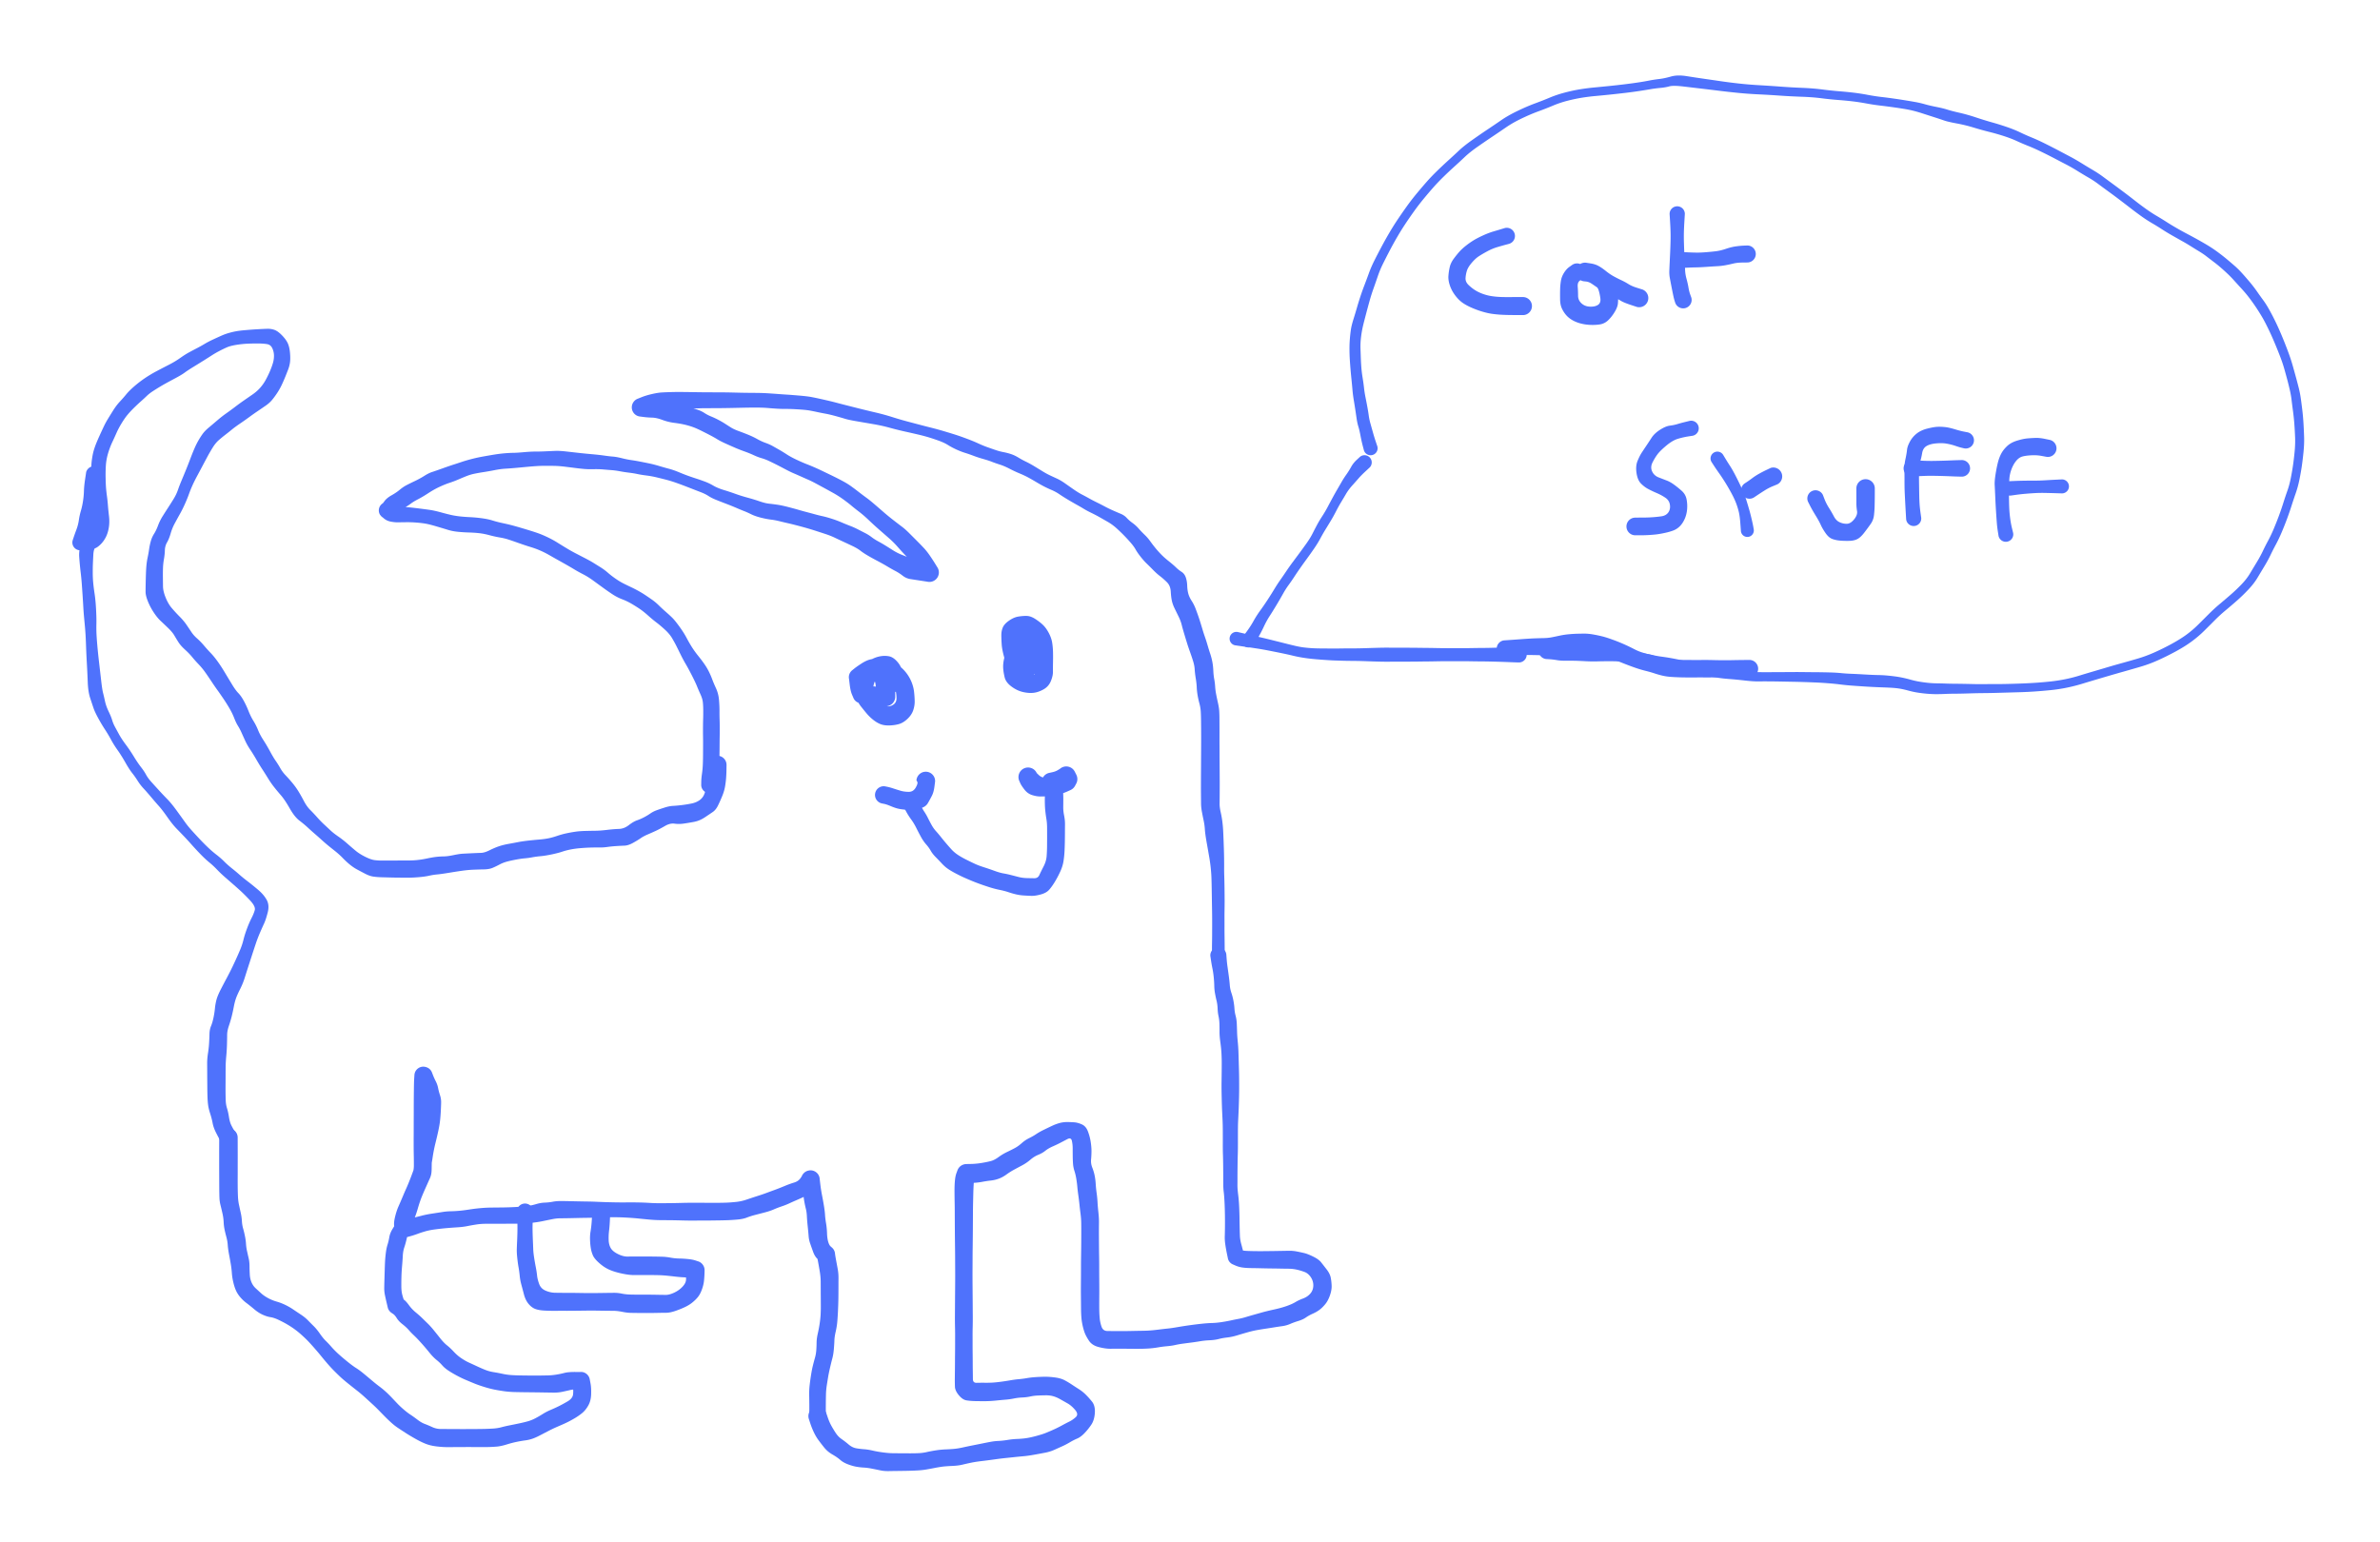 <svg xmlns="http://www.w3.org/2000/svg" direction="ltr" width="950.17" height="615.813" viewBox="348.8 -3.213 950.17 615.813" stroke-linecap="round" stroke-linejoin="round" data-color-mode="dark" class="tl-container tl-theme__force-sRGB tl-theme__dark" style="background-color: rgb(16, 16, 17);"><defs/><g transform="matrix(1, 0, 0, 1, 632, 310.2)" opacity="1"><g transform="scale(1)"><path d="M-3.255,0 T-3.236,-1.284 -2.949,-4.47 -2.608,-8.223 -2.526,-11.864 -2.508,-15.691 -2.525,-19.173 -2.543,-22.639 -2.487,-26.149 -2.444,-29.639 -2.6,-33.029 -3.56,-36.199 -4.963,-39.456 -6.966,-43.697 -9.438,-48.267 -11.522,-52.152 -13.178,-55.501 -14.833,-58.517 -17.713,-61.972 -21.119,-64.853 -24.157,-67.362 -26.835,-69.596 -30.323,-71.898 -34.7,-74.085 -38.622,-76.083 -42.38,-78.687 -46.363,-81.589 -50.367,-84.093 -53.772,-85.972 -56.611,-87.643 -60.02,-89.563 -63.856,-91.734 -67.5,-93.574 -71.367,-94.991 -76.044,-96.546 -80.251,-97.992 -83.718,-98.815 -87.813,-99.72 -91.874,-100.516 -95.88,-100.787 -100.226,-101.053 -104.337,-101.839 -108.941,-103.222 -113.172,-104.298 -116.801,-104.742 -120.805,-104.898 -124.176,-104.849 -127.352,-105.167 -130.268,-106.705 -131.497,-107.892 A3.347,3.347 0 0 1 -125.739,-111.306 T-125.028,-111.209 -122.838,-111.043 -119.88,-110.836 -116.103,-110.411 -111.828,-109.847 -107.262,-108.858 -103.07,-107.788 -99.63,-107.225 -95.567,-106.917 -90.86,-106.484 -86.526,-105.572 -82.41,-104.51 -78.481,-103.578 -75.176,-102.641 -71.499,-101.528 -67.978,-100.357 -64.481,-98.851 -60.683,-96.772 -57.062,-94.545 -53.732,-92.656 -49.928,-90.686 -46.37,-88.722 -43.523,-86.953 -40.525,-84.735 -37.398,-82.319 -34.112,-80.351 -31.18,-78.93 -28.387,-77.497 -25.802,-75.945 -23.072,-74.092 -20.213,-71.724 -17.298,-69.03 -14.695,-66.629 -11.967,-63.24 -9.133,-58.782 -6.96,-55.01 -4.418,-51.485 -1.921,-48.169 -0.121,-45.1 1.143,-42.162 2.633,-38.63 3.836,-34.056 4.043,-29.639 4.086,-26.148 4.141,-22.635 4.117,-19.161 4.082,-15.653 4.035,-11.754 3.902,-7.76 3.512,-4.074 3.236,-1.27 3.255,0 A3.255,3.255 0 0 1 -3.255,0 ZM-130.547,-112.334 T-130.16,-112.635 -129.773,-112.935 A3.393,3.393 0 0 1 -125.863,-107.391 T-126.276,-107.127 -126.689,-106.864 A3.347,3.347 0 0 1 -130.547,-112.334 ZM-130.52,-112.214 T-129.634,-113.403 -126.882,-115.64 -123.632,-117.837 -120.944,-119.667 -117.538,-121.353 -113.754,-123.428 -110.703,-124.942 -106.508,-126.397 -102.039,-127.933 -98.875,-128.973 -95.22,-130.051 -91.296,-130.952 -86.722,-131.76 -81.849,-132.406 -78.337,-132.594 -74.08,-132.858 -69.403,-133.105 -65.392,-133.203 -61.537,-133.371 -57.37,-133.162 -52.511,-132.615 -47.019,-132.066 -41.965,-131.504 -38.543,-131.105 -34.955,-130.463 -31.185,-129.7 -27.912,-129.153 -24.262,-128.419 -20.066,-127.354 -16.074,-126.223 -12.043,-124.817 -8.166,-123.309 -5.011,-122.246 -1.803,-121.123 1.601,-119.497 5.717,-117.773 10.433,-116.21 15.27,-114.698 20.066,-113.233 23.859,-112.299 27.19,-111.876 31.587,-110.933 35.57,-109.847 38.757,-108.965 42.166,-108.05 45.201,-107.299 48.75,-106.321 52.724,-104.852 56.188,-103.441 59.341,-102.027 62.236,-100.541 64.753,-98.953 67.359,-97.277 69.98,-95.773 73.138,-93.788 77.235,-91.725 80.615,-90.16 84.033,-89.038 87.193,-88.634 88.164,-88.609 A3.783,3.783 0 0 1 87.527,-81.069 T84.777,-81.494 80.305,-82.183 77.184,-83.536 74.243,-85.433 71.008,-87.26 67.102,-89.442 63.165,-91.622 60.262,-93.557 56.979,-95.472 53.271,-97.21 50.055,-98.72 46.666,-100.08 42.75,-101.36 38.896,-102.542 34.955,-103.614 31.331,-104.506 28.058,-105.284 24.496,-105.95 20.544,-106.722 16.689,-108.077 13.796,-109.366 10.745,-110.629 6.477,-112.348 2.42,-113.94 -0.405,-115.398 -3.374,-116.869 -6.518,-118.086 -9.674,-119.313 -13.375,-120.674 -17.238,-121.859 -21.052,-122.809 -25.168,-123.556 -28.752,-124.141 -32.071,-124.68 -35.724,-125.241 -39.076,-125.692 -42.376,-125.962 -46.176,-126.066 -49.769,-126.141 -53.305,-126.522 -57.589,-127.058 -61.477,-127.376 -65.248,-127.417 -69.114,-127.3 -72.332,-127.044 -76.601,-126.645 -81.328,-126.277 -85.698,-125.693 -90.079,-124.919 -93.686,-124.281 -96.796,-123.374 -100.064,-122.022 -103.709,-120.633 -107.712,-119.023 -112.201,-116.501 -116.341,-114.049 -119.334,-112.215 -122.248,-110.433 -124.555,-108.829 -125.116,-108.112 A3.393,3.393 0 0 1 -130.52,-112.214 ZM84.525,-83.025 T84.287,-83.643 82.9,-86.086 80.319,-89.467 77.731,-92.24 75.031,-95.214 71.566,-98.644 68.497,-101.316 66.275,-103.282 63.358,-105.997 59.643,-109.175 56.704,-111.515 53.592,-113.923 49.152,-116.743 45.3,-118.855 42.332,-120.459 39.506,-121.848 36.569,-123.15 33.641,-124.431 30.103,-126.165 26.586,-127.99 23.829,-129.334 20.861,-130.465 17.766,-131.643 14.062,-133.147 10.457,-134.552 6.723,-136.199 3.256,-137.96 0.662,-139.439 -2.937,-141.279 -6.686,-142.933 -9.902,-143.865 -14.021,-144.572 -18.772,-145.749 -22.866,-146.661 -26.236,-146.913 -27.855,-147.12 A3.675,3.675 0 0 1 -26.811,-154.395 T-24.802,-154.185 -21.205,-153.815 -18.401,-152.905 -15.601,-151.876 -12.438,-151.5 -8.884,-150.945 -5.128,-149.948 -2.052,-148.561 0.643,-147.145 3.528,-145.803 6.202,-144.262 8.582,-142.743 11.639,-141.314 15.458,-139.846 19.141,-138.089 22.452,-136.564 25.253,-135.32 27.909,-133.813 30.915,-131.969 34.743,-129.88 38.706,-128.145 41.865,-126.847 44.883,-125.465 47.962,-123.986 50.912,-122.537 53.726,-121.057 56.333,-119.437 59.522,-117.059 62.695,-114.67 65.728,-112.237 69.463,-109.011 73.603,-105.62 77.016,-103.006 79.981,-100.338 82.997,-97.315 85.514,-94.72 88.056,-91.519 90.241,-88.164 91.166,-86.652 A3.783,3.783 0 0 1 84.525,-83.025 ZM-28.768,-154.14 T-27.005,-154.842 -22.938,-156.071 -19.173,-156.692 -15.441,-156.851 -10.617,-156.891 -5.44,-156.82 -0.432,-156.767 4.346,-156.752 9.687,-156.67 14.13,-156.573 18.459,-156.532 23.863,-156.342 27.856,-156.058 30.985,-155.841 35.932,-155.459 40.808,-154.869 44.044,-154.2 47.385,-153.442 50.555,-152.657 54.61,-151.605 60.085,-150.22 66.364,-148.703 73.031,-146.879 79.015,-145.127 84.019,-143.803 88.082,-142.755 91.303,-141.913 94.979,-140.842 98.79,-139.656 102.831,-138.223 107.308,-136.377 111.097,-134.823 114.386,-133.68 117.383,-132.887 120.362,-132.123 123.349,-130.725 126.453,-129.039 129.818,-127.187 133.098,-125.182 135.854,-123.667 138.706,-122.343 142.095,-120.34 145.621,-117.87 148.8,-115.927 151.683,-114.375 154.689,-112.804 157.78,-111.221 161.043,-109.629 164.215,-108.263 166.618,-106.623 168.942,-104.593 171.369,-102.383 173.735,-99.913 175.983,-97.335 177.957,-94.739 180.256,-92.15 183.364,-89.369 186.264,-86.874 188.519,-85.075 190.206,-82.849 190.775,-79.516 191.234,-76.286 192.549,-73.488 194.038,-70.576 195.082,-67.747 195.989,-65.008 196.876,-62.082 197.857,-59.058 198.911,-55.749 199.948,-52.412 200.784,-49.24 201.192,-45.68 201.556,-42.262 201.926,-39.286 202.301,-36.312 203.041,-32.785 203.566,-29.338 203.645,-26.445 203.66,-22.971 203.661,-19.057 203.67,-15.535 203.687,-12.366 203.702,-9.225 203.723,-5.906 203.741,-2.633 203.749,0.351 203.736,3.881 203.704,7.418 204.129,10.856 204.798,14.643 205.101,17.865 205.303,22.438 205.475,27.981 205.515,32.574 205.564,36.501 205.664,41.259 205.71,46.044 205.68,49.672 205.654,53.287 205.659,56.713 205.676,60.036 205.715,63.12 205.737,66.28 205.728,67.999 A2.528,2.528 0 0 1 200.672,68.001 T200.662,66.282 200.681,63.122 200.719,60.039 200.731,56.719 200.727,53.298 200.685,49.693 200.625,46.082 200.551,41.372 200.432,36.722 200.142,32.957 199.558,28.775 198.562,23.111 197.823,17.781 197.319,14.152 196.615,10.607 196.296,7.447 196.264,3.881 196.251,0.351 196.259,-2.633 196.277,-5.906 196.298,-9.225 196.312,-12.366 196.33,-15.534 196.336,-19.051 196.324,-22.358 196.292,-25.704 196.183,-29.24 195.645,-32.513 194.914,-35.846 194.577,-38.975 194.181,-42.547 193.76,-46.114 193.21,-49.144 191.958,-52.911 190.717,-56.579 189.595,-60.264 188.549,-64.001 187.315,-67.26 185.722,-70.521 184.661,-73.463 184.204,-77.214 182.683,-80.927 179.916,-83.368 177.154,-85.842 174.642,-88.338 172.199,-91.077 170.196,-93.975 168.24,-96.677 165.588,-99.562 162.573,-102.466 158.964,-105.088 155.597,-107.011 152.465,-108.641 149.397,-110.292 146.48,-111.982 143.019,-113.986 139.706,-116.089 136.557,-117.799 133.428,-119.275 130.552,-120.897 127.502,-122.648 123.927,-124.345 119.852,-126.249 115.955,-127.91 112.799,-129.019 109.369,-130.138 105.502,-131.4 102.043,-132.598 98.555,-133.959 95.202,-135.756 91.254,-137.567 87.088,-138.932 83.078,-139.969 77.937,-141.137 71.979,-142.623 65.41,-144.069 58.759,-145.212 54.242,-146.174 50.476,-147.258 46.278,-148.247 42.967,-148.905 40.007,-149.497 35.549,-149.944 30.713,-150.125 27.218,-150.214 23.411,-150.493 18.46,-150.668 14.13,-150.627 9.688,-150.53 4.349,-150.446 -0.424,-150.425 -4.312,-150.362 -8.266,-150.257 -12.924,-150.125 -17.222,-149.868 -21.304,-149.129 -24.599,-147.972 -25.898,-147.375 A3.675,3.675 0 0 1 -28.768,-154.14 Z" stroke-linecap="round" fill="#4f72fc"/></g></g><g transform="matrix(1, 0, 0, 1, 835.2, 378.2)" opacity="1"><g transform="scale(1)"><path d="M3.184,-0.354 T3.305,1.294 3.644,4.481 4.155,8.149 4.567,11.884 5.197,14.993 6.022,18.153 6.427,21.267 6.904,24.196 7.361,27.247 7.478,30.564 7.748,34.483 8.038,38.947 8.146,42.655 8.234,45.702 8.299,49.258 8.31,53.399 8.229,58.16 8.084,62.38 7.918,65.855 7.819,70.305 7.816,75.409 7.76,79.639 7.669,84.353 7.64,88.742 7.628,91.684 7.919,95.653 8.329,100.729 8.448,104.773 8.509,108.422 8.617,112.141 9.181,115.456 9.973,118.545 10.261,119.817 A3.283,3.283 0 0 1 3.804,121.008 T3.418,119.139 2.774,115.473 2.568,112.175 2.642,108.471 2.627,103.649 2.464,98.517 2.16,94.603 1.972,91.689 1.96,88.742 1.931,84.353 1.84,79.639 1.784,75.409 1.781,70.305 1.682,65.855 1.516,62.38 1.371,58.161 1.282,53.947 1.284,50.513 1.328,46.966 1.354,43.3 1.252,39.302 0.807,34.776 0.475,30.686 0.437,27.423 0.085,24.396 -0.289,21.297 -0.695,18.223 -1.318,15.29 -1.624,12.288 -1.826,8.927 -2.352,5.331 -2.94,1.989 -3.184,0.354 A3.204,3.204 0 0 1 3.184,-0.354 ZM8.313,117.39 T9.069,117.696 11.491,118.07 14.907,118.157 18.651,118.156 22.364,118.11 25.518,118.058 28.391,118.014 31.369,118.299 34.287,118.928 37.864,120.334 40.99,122.576 43.24,125.456 44.867,128.73 45.232,131.988 44.545,135.84 42.641,139.382 40.336,141.622 37.672,143.143 34.955,144.652 31.954,146.036 28.668,147.231 25.456,148.115 22.29,148.589 18.957,149.108 15.339,149.701 11.433,150.636 7.335,151.841 3.537,152.638 0.124,153.253 -3.48,153.747 -7.269,154.136 -10.815,154.664 -14.204,155.106 -17.186,155.635 -20.505,156.124 -24.093,156.59 -27.69,157.022 -31.9,157.16 -36.145,157.137 -39.688,157.115 -43.172,157.135 -47.743,156.464 -51.651,153.92 -53.361,150.734 -54.217,147.722 -54.695,144.404 -54.818,141.325 -54.843,138.278 -54.873,135.256 -54.87,131.621 -54.844,127.882 -54.837,124.388 -54.806,120.455 -54.757,116.688 -54.73,113.122 -54.721,109.813 -54.747,106.683 -55.034,103.092 -55.451,99.506 -55.891,95.921 -56.297,92.491 -56.696,89.347 -57.445,86.163 -58.016,83.268 -58.133,80.319 -58.149,77.162 -58.48,74.094 -60.277,73.433 -63.012,74.867 -66.086,76.332 -69.055,78.067 -71.88,79.684 -75.03,81.65 -78.341,83.907 -81.608,85.66 -84.583,87.547 -87.646,89.22 -90.815,89.965 -94.289,90.492 -98.311,90.918 -100.493,90.993 A3.806,3.806 0 0 1 -100.658,83.384 T-98.64,83.343 -94.367,82.924 -90.737,82.164 -87.75,80.601 -84.309,78.547 -81.169,76.963 -78.504,75.044 -75.533,73.037 -72.698,71.412 -69.717,69.725 -66.375,68.124 -63.34,66.997 -60.425,66.613 -57.522,66.722 -54.466,67.559 -52.082,70.304 -50.981,74.386 -50.648,78.111 -50.802,81.484 -50.344,84.758 -49.402,87.878 -48.963,91.266 -48.586,94.992 -48.234,98.567 -47.888,102.67 -47.653,106.683 -47.679,109.813 -47.67,113.122 -47.643,116.688 -47.594,120.455 -47.563,124.388 -47.556,127.882 -47.53,131.62 -47.526,135.252 -47.546,138.251 -47.535,141.595 -47.358,145.016 -46.617,148.354 -44.28,150.05 -41.109,150.076 -38.092,150.082 -34.282,150.028 -30.357,149.958 -27.24,149.835 -23.677,149.463 -20.116,149.053 -16.311,148.499 -11.43,147.74 -6.657,147.152 -2.538,146.856 1.272,146.502 4.946,145.833 8.033,145.21 10.843,144.525 13.984,143.605 17.511,142.612 22.251,141.461 27.348,140.047 30.775,138.506 33.823,137.068 36.728,135.095 37.912,131.975 36.938,128.595 34.371,126.454 31.295,125.54 27.921,125.178 24.442,125.126 20.981,125.073 17.124,125.002 13.07,124.925 9.619,124.693 6.971,123.966 5.753,123.436 A3.283,3.283 0 0 1 8.313,117.39 ZM-97.026,88.562 T-97.306,89.224 -97.683,91.572 -97.826,95.045 -97.916,98.777 -97.967,102.24 -97.984,105.978 -98.008,109.9 -98.039,113.417 -98.085,117.274 -98.116,121.049 -98.132,124.701 -98.143,128.317 -98.123,132.109 -98.089,136.277 -98.061,140.358 -98.036,144.317 -98.072,148.351 -98.114,152.014 -98.109,155.185 -98.089,158.623 -98.06,162.443 -98.029,166.049 -97.993,169.231 -96.496,170.739 -93.077,170.715 -89.65,170.617 -86.334,170.247 -82.885,169.708 -79.622,169.281 -76.444,168.863 -72.954,168.459 -69.145,168.318 -65.081,168.613 -61.425,169.683 -58.553,171.393 -55.695,173.251 -53.069,175.317 -50.499,178.157 -49.299,182.718 -50.703,187.431 -53.434,190.835 -56.358,192.996 -59.307,194.501 -62.312,196.07 -65.465,197.488 -69.094,198.625 -73.484,199.442 -77.686,200.038 -81.394,200.399 -85.11,200.786 -89.376,201.321 -94.395,201.97 -98.733,202.645 -102.2,203.424 -106.356,203.931 -110.247,204.225 -113.225,204.723 -116.492,205.329 -120.26,205.734 -124.304,205.878 -128.072,205.932 -131.648,205.985 -134.952,205.692 -138.295,205.011 -141.6,204.575 -144.603,204.225 -147.926,203.259 -150.963,201.504 -154.104,199.335 -157.389,196.537 -159.708,193.524 -161.496,190.463 -162.899,186.961 -163.472,185.195 A3.672,3.672 0 0 1 -156.528,182.805 T-155.938,184.551 -154.613,187.663 -152.834,190.64 -150.403,193.201 -147.578,195.378 -144.522,196.882 -141.394,197.261 -137.99,197.8 -133.918,198.524 -130.262,198.836 -126.811,198.872 -123.02,198.89 -119.579,198.82 -116.364,198.38 -112.792,197.706 -108.745,197.316 -105.211,197.083 -101.933,196.524 -97.885,195.679 -94.172,194.937 -91.047,194.324 -87.805,193.944 -84.137,193.543 -80.258,193.149 -76.749,192.841 -72.658,191.947 -68.969,190.779 -65.921,189.482 -62.472,187.772 -59.489,186.217 -56.945,184.465 -57.148,181.59 -60.142,178.979 -63.11,177.297 -65.906,176.093 -69.018,175.727 -72.261,175.823 -75.129,176.206 -78.265,176.593 -81.64,177 -84.759,177.448 -88.702,177.815 -93.116,178.069 -97.043,178.037 -100.555,177.744 -103.597,175.698 -105.153,172.345 -105.207,169.231 -105.171,166.049 -105.14,162.443 -105.111,158.623 -105.091,155.185 -105.086,152.014 -105.128,148.351 -105.164,144.317 -105.139,140.358 -105.111,136.277 -105.077,132.109 -105.057,128.317 -105.068,124.701 -105.084,121.049 -105.115,117.274 -105.161,113.417 -105.192,109.9 -105.215,105.976 -105.23,102.235 -105.273,98.761 -105.328,94.414 -105.176,90.119 -104.566,87.017 -104.125,85.815 A3.806,3.806 0 0 1 -97.026,88.562 Z" stroke-linecap="round" fill="#4f72fc"/></g></g><g transform="matrix(1, 0, 0, 1, 675.2, 562.2)" opacity="1"><g transform="scale(1)"><path d="M-3.328,0 T-3.304,-1.277 -3.292,-4.372 -3.343,-8.267 -3.169,-12.249 -2.609,-16.36 -1.869,-20.148 -1.052,-23.221 -0.516,-26.245 -0.391,-29.345 0.101,-33.012 0.863,-37.096 1.224,-40.636 1.298,-43.758 1.279,-47.039 1.261,-50.26 1.245,-53.672 0.883,-57.69 0.145,-61.849 -0.244,-63.893 A3.64,3.64 0 0 1 6.924,-65.166 T7.006,-64.504 7.406,-62.136 8.045,-58.677 8.353,-55.129 8.339,-51.78 8.322,-48.182 8.255,-44.673 8.136,-41.697 7.899,-38.002 7.247,-33.745 6.718,-30.19 6.492,-26.64 5.905,-23.064 4.975,-19.292 4.202,-15.518 3.668,-12.176 3.343,-8.267 3.292,-4.372 3.304,-1.277 3.328,0 A3.328,3.328 0 0 1 -3.328,0 ZM0.857,-61.868 T-0.141,-62.832 -1.808,-65.654 -2.969,-68.939 -3.571,-71.848 -3.934,-75.716 -4.266,-79.773 -4.696,-82.845 -5.32,-85.8 -5.715,-89.427 -6.061,-92.729 -6.291,-93.957 A3.59,3.59 0 0 1 0.796,-95.103 T1.069,-92.744 1.777,-88.174 2.552,-83.865 2.979,-80.311 3.389,-76.939 3.776,-72.998 4.239,-69.601 5.231,-67.71 5.823,-67.191 A3.64,3.64 0 0 1 0.857,-61.868 ZM-1.759,-91.079 T-1.861,-91.045 -1.963,-91.012 A3.598,3.598 0 0 1 -3.944,-97.929 T-3.84,-97.955 -3.735,-97.981 A3.59,3.59 0 0 1 -1.759,-91.079 ZM0.508,-93.491 T0.458,-93.291 0.407,-93.091 A3.61,3.61 0 0 1 -6.539,-95.056 T-6.477,-95.253 -6.415,-95.45 A3.598,3.598 0 0 1 0.508,-93.491 ZM-0.209,-91.867 T-0.756,-91.302 -2.494,-89.554 -5.086,-87.703 -8.28,-86.26 -11.362,-84.883 -14.327,-83.716 -17.497,-82.497 -21.034,-81.311 -24.904,-80.306 -28.24,-79.242 -32.031,-78.452 -36.017,-78.195 -39.264,-78.119 -42.74,-78.076 -46.208,-78.053 -49.787,-78.043 -54.209,-78.101 -58.718,-78.19 -62.885,-78.222 -67.413,-78.467 -71.453,-78.862 -74.597,-79.13 -77.789,-79.308 -81.662,-79.377 -85.552,-79.331 -88.652,-79.225 -91.903,-79.142 -95.629,-79.079 -99.346,-78.997 -102.655,-78.955 -105.969,-78.595 -109.895,-77.788 -114.897,-77.079 -119.159,-76.814 -122.991,-76.793 -127.524,-76.767 -131.962,-76.766 -136.124,-76.493 -139.78,-75.848 -143.746,-75.355 -147.996,-75.043 -152.48,-74.555 -156.591,-73.753 -159.703,-72.737 -162.744,-71.761 -164.391,-71.308 A3.385,3.385 0 0 1 -165.809,-77.928 T-164.225,-78.401 -161.196,-79.213 -157.928,-80.025 -153.583,-80.879 -149.586,-81.494 -146.368,-81.766 -142.907,-81.966 -138.987,-82.473 -134.489,-83.022 -129.958,-83.243 -125.541,-83.288 -120.732,-83.449 -116.216,-83.806 -112.444,-84.594 -108.934,-85.214 -105.787,-85.559 -102.686,-85.845 -99.346,-85.803 -95.629,-85.721 -91.9,-85.656 -88.637,-85.568 -85.515,-85.442 -81.583,-85.333 -77.636,-85.293 -74.311,-85.305 -70.84,-85.266 -66.986,-85.098 -62.885,-84.978 -58.718,-85.01 -54.209,-85.099 -49.788,-85.158 -46.214,-85.15 -42.775,-85.139 -39.368,-85.141 -36.334,-85.206 -32.61,-85.486 -28.342,-86.421 -24.033,-87.844 -20.386,-89.088 -17.235,-90.249 -13.306,-91.79 -9.385,-93.222 -6.791,-95.013 -5.923,-96.28 A3.61,3.61 0 0 1 -0.209,-91.867 ZM-168.268,-73.426 T-168.821,-74.964 -168.768,-79.147 -167.298,-83.736 -165.629,-87.603 -164.203,-90.889 -162.606,-94.749 -160.775,-99.784 -159.621,-104.499 -158.759,-108.956 -157.762,-113.366 -157.144,-117.205 -156.935,-120.698 -156.928,-123.943 -157.458,-127.031 -158.529,-130.041 -159.793,-132.974 -160.5,-134.524 A3.536,3.536 0 0 1 -153.996,-137.302 T-153.542,-136.132 -152.427,-133.663 -151.497,-130.989 -150.745,-128.141 -150.286,-125.249 -150.415,-121.788 -150.711,-118.011 -151.38,-114.029 -152.56,-108.951 -153.665,-103.354 -154.478,-99.111 -155.759,-95.083 -157.115,-91.162 -158.522,-87.457 -160.256,-83.155 -161.863,-79.392 -162.294,-76.704 -161.932,-75.811 A3.385,3.385 0 0 1 -168.268,-73.426 ZM-158.098,-132.48 T-158.179,-132.497 -158.26,-132.513 A3.543,3.543 0 0 1 -156.558,-139.392 T-156.478,-139.369 -156.399,-139.346 A3.536,3.536 0 0 1 -158.098,-132.48 ZM-153.872,-135.735 T-153.928,-134.693 -153.998,-131.64 -154.001,-127.963 -153.984,-124.352 -153.976,-120.415 -153.971,-116.479 -153.958,-112.825 -153.941,-109.398 -153.962,-105.838 -154.015,-102.125 -154.079,-98.317 -154.733,-95.021 -156.587,-90.888 -158.411,-86.524 -159.636,-82.741 -160.91,-79.022 -162.591,-75.049 -164.035,-70.812 -164.965,-67.431 -165.593,-63.966 -165.884,-59.864 -166.132,-55.741 -166.176,-51.831 -165.811,-48.461 -165.104,-46.167 -164.753,-45.228 A3.556,3.556 0 0 1 -171.546,-43.123 T-171.996,-45.028 -172.734,-48.34 -173,-51.238 -172.931,-54.173 -172.82,-57.941 -172.675,-61.767 -172.36,-65.153 -171.686,-68.418 -170.965,-71.46 -169.571,-74.893 -167.94,-78.185 -166.751,-81.138 -165.435,-84.646 -164.281,-88.679 -163.218,-92.162 -161.924,-95.856 -161.173,-99.915 -161.205,-103.906 -161.254,-108.031 -161.249,-111.719 -161.237,-115.348 -161.226,-119.132 -161.218,-122.349 -161.209,-125.661 -161.178,-129.321 -161.13,-132.476 -161.025,-135.025 -160.945,-136.17 A3.543,3.543 0 0 1 -153.872,-135.735 ZM-166.193,-47.145 T-165.288,-46.562 -163.179,-44.322 -160.429,-41.39 -157.853,-39.105 -155.656,-36.961 -153.26,-34.307 -150.618,-31.007 -147.929,-28.214 -145.216,-25.658 -142.13,-23.022 -139.189,-21.349 -136.162,-19.956 -132.796,-18.48 -129.399,-17.537 -125.79,-16.857 -122.128,-16.345 -118.601,-16.211 -114.806,-16.165 -111.257,-16.162 -107.96,-16.215 -104.376,-16.526 -101.112,-17.205 -96.798,-17.596 -93.997,-17.586 A3.611,3.611 0 0 1 -95.016,-10.436 T-96.212,-10.567 -98.976,-10.329 -102.083,-9.644 -105.431,-9.353 -109.278,-9.411 -113.013,-9.464 -116.598,-9.502 -120.797,-9.572 -125.116,-9.906 -128.994,-10.559 -133.197,-11.656 -137.133,-13.045 -140.52,-14.464 -144.228,-16.265 -147.549,-18.258 -149.879,-20.276 -152.161,-22.435 -155.024,-25.404 -158.267,-29.207 -161.112,-32.175 -163.214,-34.349 -165.721,-36.668 -167.983,-39.062 -169.414,-40.737 -170.106,-41.207 A3.556,3.556 0 0 1 -166.193,-47.145 ZM-90.963,-14.703 T-90.639,-12.967 -90.401,-8.651 -91.545,-4.199 -93.993,-1.183 -97.125,0.978 -100.282,2.664 -103.597,4.143 -107.38,5.929 -110.946,7.78 -113.956,9.098 -116.73,9.728 -120.056,10.297 -124.183,11.374 -128.109,12.204 -131.208,12.374 -134.464,12.396 -137.867,12.38 -140.844,12.38 -144.067,12.396 -147.752,12.416 -152.048,12.137 -156.347,11.129 -160.559,9.086 -164.628,6.639 -167.593,4.692 -170.186,2.65 -172.907,0.041 -175.316,-2.424 -177.511,-4.555 -180.483,-7.276 -183.959,-10.23 -187.491,-13.031 -190.425,-15.529 -192.881,-17.916 -195.694,-20.955 -198.258,-24.023 -201.208,-27.494 -204.147,-30.655 -206.532,-32.861 -209.123,-34.903 -211.974,-36.726 -215.248,-38.428 -218.442,-39.484 -221.549,-40.469 -224.922,-42.661 -227.947,-45.083 -230.392,-47.354 -232.139,-50.01 -233.241,-53.333 -233.829,-57.027 -234.229,-60.469 -234.937,-64.414 -235.473,-68.26 -236.025,-71.496 -236.758,-74.521 -237.114,-77.515 -237.586,-80.912 -238.359,-84.167 -238.787,-87.044 -238.859,-90.434 -238.881,-94.047 -238.893,-97.413 -238.899,-100.822 -238.9,-104.293 -238.891,-108.644 -238.885,-111.2 A3.685,3.685 0 0 1 -231.515,-111.2 T-231.509,-109.262 -231.498,-105.436 -231.497,-101.907 -231.5,-98.412 -231.508,-95.13 -231.502,-91.755 -231.411,-87.888 -230.978,-84.303 -230.27,-81.064 -229.827,-77.88 -229.342,-74.9 -228.608,-71.847 -228.186,-68.755 -227.772,-65.84 -227.116,-62.95 -226.782,-59.853 -226.674,-56.458 -225.987,-53.391 -224.307,-50.997 -222.107,-48.979 -219.366,-47.088 -215.943,-45.692 -212.461,-44.355 -209.389,-42.59 -206.302,-40.52 -203.494,-38.252 -201.195,-35.94 -198.691,-32.894 -196.314,-29.982 -194.152,-27.691 -191.695,-25.155 -188.017,-21.983 -184.279,-19.198 -181.193,-16.928 -177.841,-14.129 -174.921,-11.792 -172.496,-9.806 -170.013,-7.368 -167.695,-4.924 -165.197,-2.584 -162.5,-0.521 -159.741,1.456 -156.841,3.146 -153.809,4.422 -150.224,5.181 -146.539,5.19 -142.785,5.208 -139.216,5.206 -136.114,5.187 -132.981,5.143 -129.579,5.001 -126.248,4.48 -122.786,3.685 -119.007,2.913 -115.649,2.097 -112.691,0.908 -109.748,-0.794 -106.515,-2.472 -103.348,-3.914 -99.868,-5.808 -97.618,-8.623 -97.737,-11.783 -98.051,-13.319 A3.611,3.611 0 0 1 -90.963,-14.703 Z" stroke-linecap="round" fill="#4f72fc"/></g></g><g transform="matrix(1, 0, 0, 1, 440, 451)" opacity="1"><g transform="scale(1)"><path d="M-2.935,1.761 T-3.473,0.842 -4.997,-2.039 -6.312,-5.774 -7.281,-9.537 -8.107,-12.931 -8.353,-16.016 -8.428,-19.408 -8.456,-22.738 -8.475,-26.013 -8.496,-29.537 -8.176,-33.577 -7.724,-37.713 -7.565,-41.411 -6.952,-44.515 -5.971,-47.839 -5.407,-51.46 -4.821,-54.859 -2.993,-59.288 -0.932,-63.216 0.69,-66.329 2.791,-70.712 4.731,-75.116 6.012,-79.015 7.404,-83.433 9.209,-87.601 10.511,-90.802 8.588,-94.732 4.55,-98.75 1.47,-101.482 -1.492,-104.062 -4.584,-107.021 -7.663,-109.879 -11.124,-113.107 -14.749,-117.009 -17.808,-120.343 -20.729,-123.368 -24.355,-127.907 -27.762,-132.344 -30.858,-135.931 -33.886,-139.381 -36.247,-142.454 -38.434,-145.549 -41.177,-149.799 -44.282,-154.734 -46.881,-158.888 -49.313,-162.96 -51.999,-167.476 -53.856,-171.453 -55.193,-175.466 -56.165,-181.749 -56.524,-189.322 -56.843,-196.138 -57.059,-200.965 -57.387,-205.057 -57.73,-208.777 -57.962,-212.157 -58.24,-216.657 -58.556,-221.197 -58.952,-225.3 -59.349,-229.016 -59.583,-232.026 -59.324,-235.649 -58.607,-238.598 -58.242,-239.339 A3.172,3.172 0 0 1 -52.771,-236.125 T-53.306,-235.376 -53.944,-232.661 -54.109,-229.191 -54.17,-225.614 -53.997,-221.631 -53.435,-217.141 -52.854,-211.027 -52.712,-205.254 -52.681,-201.215 -52.344,-196.47 -51.645,-189.713 -50.804,-182.395 -50.049,-177.512 -49.272,-174.191 -47.838,-170.146 -46.432,-166.703 -45.337,-164.051 -43.642,-160.936 -40.98,-156.895 -37.768,-152.131 -34.932,-147.941 -32.899,-144.908 -30.856,-142.08 -27.799,-138.708 -24.405,-135.118 -20.66,-130.547 -17.4,-126.025 -14.957,-122.962 -11.952,-119.679 -8.452,-116.11 -4.853,-112.982 -1.659,-110.191 1.416,-107.459 4.426,-104.944 7.629,-102.334 11.818,-98.95 15.275,-94.898 15.683,-89.88 14.248,-85.503 12.623,-81.861 10.944,-77.485 9.555,-73.282 8.046,-68.631 6.49,-63.746 4.632,-59.213 2.984,-55.5 2.139,-52.197 1.324,-48.468 0.181,-44.614 -0.516,-41.016 -0.583,-37.21 -0.861,-32.601 -1.108,-28.471 -1.133,-25.021 -1.148,-21.694 -1.155,-18.332 -1.082,-14.845 -0.561,-11.665 0.215,-8.165 1.183,-4.833 2.379,-2.666 2.935,-1.761 A3.422,3.422 0 0 1 -2.935,1.761 ZM-56.901,-240.582 T-56.221,-240.948 -54.754,-242.981 -53.911,-247.54 -53.862,-252.241 -54.174,-257.064 -54.557,-261.515 -54.719,-265.555 -54.622,-269.767 -54.148,-272.812 -53.277,-275.876 -51.558,-280.02 -49.72,-283.997 -48.194,-286.823 -46.063,-290.262 -43.341,-293.862 -40.799,-296.761 -37.688,-299.875 -33.483,-303.127 -28.762,-305.967 -23.796,-308.552 -19.306,-311.241 -15.81,-313.469 -12.648,-315.148 -9.515,-316.894 -6.243,-318.609 -2.88,-320.146 0.188,-321.264 3.134,-321.954 7.149,-322.428 11.842,-322.762 15.482,-322.927 18.393,-322.485 21.372,-320.325 23.68,-317.169 24.572,-313.388 24.582,-309.581 23.817,-306.607 22.652,-303.668 21.277,-300.529 19.454,-297.291 17.4,-294.504 14.929,-292.278 11.767,-290.115 8.312,-287.682 4.585,-285.055 1.287,-282.623 -1.262,-280.597 -3.825,-278.495 -6.338,-275.414 -8.298,-272.041 -10.178,-268.512 -12.468,-264.216 -14.437,-260.247 -15.782,-256.893 -17.314,-253.117 -19.331,-249.062 -21.43,-245.242 -23.078,-241.19 -24.507,-237.65 -25.378,-234.502 -25.751,-230.953 -26.131,-227.345 -26.166,-223.812 -26.126,-220.127 -25.088,-215.651 -22.626,-211.42 -19.492,-208.016 -16.679,-204.652 -14.711,-201.734 -12.484,-199.254 -9.758,-196.448 -7.085,-193.48 -4.343,-190.139 -1.419,-185.656 1.483,-180.849 3.95,-177.465 6.074,-174.471 7.997,-170.368 9.976,-166.363 11.828,-162.7 13.952,-158.699 16.627,-154.163 18.872,-150.405 20.697,-147.493 22.84,-144.618 25.487,-141.638 27.907,-138.297 30.106,-134.405 32.623,-130.844 35.437,-127.856 38.129,-125.079 40.644,-122.733 43.802,-120.235 47.523,-117.317 50.858,-114.46 54.608,-112.102 58.336,-110.782 61.351,-110.594 64.86,-110.601 68.447,-110.628 71.777,-110.637 75.311,-110.801 79.368,-111.45 83.078,-112.08 86.021,-112.258 89.853,-112.772 93.625,-113.343 97.221,-113.522 100.827,-113.666 104.248,-114.708 107.992,-116.295 111.799,-117.248 115.572,-117.952 119.514,-118.542 123.913,-118.975 127.665,-119.466 131.212,-120.44 134.993,-121.487 138.545,-122.122 142.709,-122.428 146.796,-122.504 151.173,-122.846 155.935,-123.233 159.826,-124.73 163.11,-126.657 165.901,-127.868 168.414,-129.379 170.91,-130.668 174.139,-131.759 177.475,-132.429 180.903,-132.739 184.844,-133.369 188.202,-134.793 190.161,-137.629 191.076,-141.176 191.475,-144.596 191.537,-147.542 191.546,-148.825 A3.654,3.654 0 0 1 198.854,-148.775 T198.831,-147.006 198.69,-143.613 198.265,-140.177 197.147,-136.382 195.477,-132.631 193.412,-130.026 190.149,-127.826 185.864,-126.046 181.74,-125.356 178.077,-125.336 174.282,-124.407 170.633,-122.472 167.359,-121.013 164.522,-119.482 161.471,-117.632 158.127,-116.553 154.813,-116.381 151.354,-116.034 148.314,-115.822 144.942,-115.796 140.702,-115.567 136.594,-115.02 133.227,-114.136 129.08,-113.062 124.636,-112.347 121.274,-111.894 118.28,-111.484 114.475,-110.917 110.779,-110.062 108.091,-108.942 105.421,-107.667 101.868,-107.065 97.623,-106.939 93.28,-106.526 87.961,-105.703 83.328,-105.056 80.101,-104.541 75.987,-103.965 71.774,-103.765 68.436,-103.778 64.802,-103.833 61.042,-103.934 57.816,-104.2 54.543,-105.356 51.34,-107.049 48.553,-108.92 45.659,-111.59 42.406,-114.516 39.535,-116.822 37.158,-118.893 34.479,-121.264 31.645,-123.803 28.325,-126.566 24.451,-131.457 20.963,-136.65 18.18,-140.006 15.794,-143.452 13.53,-147.034 11.131,-150.961 8.682,-154.914 6.68,-158.462 5.221,-161.684 3.806,-164.362 2.292,-167.517 0.369,-171.45 -2.199,-175.509 -4.464,-178.753 -6.824,-182.188 -9.408,-185.96 -11.957,-189.021 -14.509,-191.893 -17.349,-194.828 -19.937,-197.755 -21.585,-200.455 -24.051,-203.424 -27.065,-206.287 -29.829,-209.681 -32.166,-214.119 -33.079,-217.877 -33.04,-221.276 -32.933,-225.211 -32.713,-228.71 -32.231,-231.743 -31.666,-234.937 -30.982,-238.171 -29.691,-241.068 -28.119,-244.349 -26.266,-248.103 -23.942,-251.743 -21.761,-255.205 -20.16,-258.606 -18.775,-262.208 -17.066,-266.332 -15.277,-270.878 -13.68,-274.885 -12.145,-278.05 -10.424,-280.784 -7.966,-283.387 -4.54,-286.29 -0.83,-289.194 2.672,-291.76 6.098,-294.262 9.588,-296.677 12.655,-299.361 14.901,-302.566 16.581,-306.023 17.766,-309.283 18.179,-312.314 17.503,-315.18 15.459,-316.797 12.028,-317.063 7.674,-316.981 3.025,-316.493 -0.704,-315.484 -3.697,-314.029 -6.745,-312.255 -9.866,-310.27 -13.902,-307.773 -17.454,-305.442 -21.028,-303.288 -24.74,-301.287 -27.285,-299.826 -30.037,-298.106 -32.611,-296.11 -34.951,-293.952 -37.63,-291.446 -40.182,-288.716 -42.626,-285.241 -44.621,-281.504 -46.342,-277.731 -48.073,-273.142 -48.942,-268.222 -49.029,-263.13 -48.837,-259.037 -48.478,-255.91 -48.118,-252.487 -47.695,-248.246 -47.748,-243.611 -48.907,-239.822 -50.883,-237.003 -53.085,-235.351 -54.112,-234.882 A3.172,3.172 0 0 1 -56.901,-240.582 Z" stroke-linecap="round" fill="#4f72fc"/></g></g><g transform="matrix(1, 0, 0, 1, 697.6, 274.2)" opacity="1"><g transform="scale(1)"><path d="M0,3.341 T-1.094,3.333 -3.572,3.35 -4.955,3.375 A3.375,3.375 0 0 1 -4.955,-3.375 T-3.572,-3.35 -1.094,-3.333 0,-3.341 A3.341,3.341 0 0 1 0,3.341 ZM-8.066,1.308 T-8.67,-0.11 -9.59,-4.198 -9.907,-6.869 A3.53,3.53 0 0 1 -2.853,-7.162 T-2.762,-5.237 -2.258,-2.31 -1.844,-1.308 A3.375,3.375 0 0 1 -8.066,1.308 ZM-8.667,-9.705 T-7.741,-10.455 -4.988,-12.397 -1.71,-14.002 1.828,-14.558 6.163,-13.766 10.065,-11.621 13.038,-8.7 15.134,-5.037 16.127,-1.146 16.372,2.592 15.771,6.235 13.449,9.665 9.988,11.729 6.202,12.252 2.753,11.747 -0.157,10.03 -2.812,7.461 -5.114,4.619 -6.76,1.716 -7.445,-1.317 -7.299,-5.33 -5.801,-9.602 -3.517,-12.363 -0.765,-14.178 2.662,-15.37 6.104,-15.366 9.364,-13.267 11.314,-9.598 11.625,-6.076 10.876,-3.157 8.914,-1.242 6.079,-0.581 3.098,-1.237 0.763,-4.628 -0.162,-7.335 A3.815,3.815 0 0 1 7.463,-7.65 T7.066,-7.64 5.432,-6.651 4.134,-7.099 2.438,-7.447 0.243,-4.77 -0.107,-1.613 1.617,1.697 4.456,4.253 7.472,4.179 9.119,1.317 8.642,-2.111 7.236,-4.656 5.109,-6.689 2.196,-7.53 -0.94,-6.676 -3.204,-5.12 -4.093,-4.327 A3.53,3.53 0 0 1 -8.667,-9.705 ZM7.192,-8.911 T7.785,-7.318 8.485,-4.209 8.598,-0.958 8.603,0.776 A3.803,3.803 0 0 1 0.997,0.824 T0.924,-1.81 0.48,-5.258 0.109,-6.074 A3.815,3.815 0 0 1 7.192,-8.911 Z" stroke-linecap="round" fill="#4f72fc"/></g></g><g transform="matrix(1, 0, 0, 1, 758.4, 267)" opacity="1"><g transform="scale(1)"><path d="M-2.35,2.35 T-3.404,1.216 -5.858,-1.512 -7.91,-5.111 -9.076,-9.214 -9.705,-13.052 -9.836,-16.495 -9.273,-19.62 -6.79,-22.379 -3.079,-24.015 0.331,-24.275 3.833,-22.989 6.944,-20.524 9.172,-17.35 10.469,-13.554 10.796,-9.838 10.796,-5.821 10.768,-1.987 9.906,1.812 7.013,5.051 3.059,6.415 -1.26,6.089 -5.829,3.886 -8.502,0.275 -9.097,-3.435 -8.683,-7.421 -6.879,-11.073 -3.923,-12.846 -0.52,-12.999 3.119,-11.087 5.52,-7.236 6.007,-5.087 A3.741,3.741 0 0 1 -1.419,-4.18 T-1.663,-4.364 -2.053,-2.982 -0.856,-0.972 2.05,-0.451 3.628,-2.02 3.589,-5.786 3.516,-9.55 3.291,-12.708 1.52,-15.686 -1.472,-17.067 -2.903,-15.04 -2.805,-11.609 -2.313,-8.462 -0.922,-5.632 1.216,-3.404 2.35,-2.35 A3.323,3.323 0 0 1 -2.35,2.35 ZM3.635,-1.141 T1.408,-0.659 -2.077,-0.944 -4.15,-2.882 -5.42,-5.798 -5.993,-9.185 -5.728,-12.553 -3.707,-15.569 -0.326,-17.014 3.429,-15.741 5.779,-12.441 6.116,-10.568 A3.794,3.794 0 0 1 -1.425,-9.713 T-1.373,-10.346 0.04,-10.636 1.222,-8.854 0.998,-7.77 0.953,-8.125 A3.741,3.741 0 0 1 3.635,-1.141 ZM4.057,-6.753 T2.52,-6.032 -1.669,-5.981 -5.145,-7.858 -6.408,-11.416 -6.848,-13.768 A3.702,3.702 0 0 1 0.448,-15.032 T-0.147,-13.876 -0.054,-13.123 0.634,-13.527 A3.794,3.794 0 0 1 4.057,-6.753 Z" stroke-linecap="round" fill="#4f72fc"/></g></g><g transform="matrix(1, 0, 0, 1, 712.8, 318.2)" opacity="1"><g transform="scale(1)"><path d="M2.883,-1.442 T3.557,0.043 5.018,2.704 6.453,5.194 7.887,7.932 9.668,10.457 11.652,12.805 13.588,15.167 15.71,17.592 18.356,19.887 21.886,21.901 25.327,23.564 28.803,24.867 33.046,26.314 36.611,27.334 39.515,27.955 42.569,28.742 45.827,29.198 48.943,29.257 50.954,27.968 52.626,24.56 53.855,20.417 54.017,16.63 54.039,12.799 54.027,8.931 53.768,5.683 53.348,2.657 53.137,-0.755 53.178,-4.145 52.661,-6.853 52.068,-8.017 A3.769,3.769 0 0 1 59.278,-10.217 T59.813,-8.472 60.428,-5.171 60.505,-2.154 60.482,0.864 60.831,4.249 61.182,7.78 61.16,10.914 61.129,14.219 61.007,18.207 60.594,22.393 59.258,26.668 57.066,30.791 54.799,33.922 51.497,35.74 47.724,36.296 44.565,36.133 41.519,35.671 38.518,34.801 35.001,33.889 30.811,32.779 27.037,31.495 24.067,30.348 21.02,29.042 17.445,27.287 14.318,25.424 12.016,23.381 9.588,20.849 7.563,18.257 5.729,15.725 3.64,12.682 1.778,9.111 -0.211,5.815 -2.098,2.876 -2.883,1.442 A3.224,3.224 0 0 1 2.883,-1.442 ZM54.821,-12.789 T56.099,-13.068 58.27,-13.885 59.162,-14.424 A3.814,3.814 0 0 1 64.209,-8.703 T62.869,-7.622 59.646,-6.154 57.145,-5.607 56.526,-5.446 A3.769,3.769 0 0 1 54.821,-12.789 ZM65.116,-13.231 T65.423,-12.618 65.73,-12.005 A3.83,3.83 0 0 1 58.84,-8.656 T58.548,-9.276 58.255,-9.896 A3.814,3.814 0 0 1 65.116,-13.231 ZM65.643,-8.488 T65.406,-8.046 65.17,-7.604 A3.84,3.84 0 0 1 58.436,-11.299 T58.681,-11.736 58.927,-12.173 A3.83,3.83 0 0 1 65.643,-8.488 ZM63.392,-5.955 T62.017,-5.338 58.666,-4.135 54.776,-3.47 51.367,-3.384 48.062,-3.946 44.99,-6.145 43.312,-8.725 42.896,-9.678 A3.821,3.821 0 0 1 49.904,-12.722 T50.788,-11.881 53.228,-10.797 56.434,-11.258 59.148,-12.454 60.213,-12.947 A3.84,3.84 0 0 1 63.392,-5.955 Z" stroke-linecap="round" fill="#4f72fc"/></g></g><g transform="matrix(1, 0, 0, 1, 701.6, 314.2)" opacity="1"><g transform="scale(1)"><path d="M0.68,-3.403 T1.598,-3.214 3.877,-2.574 6.71,-1.685 9.986,-1.232 12.772,-2.922 13.416,-5.232 13.077,-5.836 A3.731,3.731 0 0 1 20.523,-5.364 T20.245,-3.239 19.267,0.276 17.626,3.29 14.221,5.456 10.089,5.959 6.738,5.667 3.092,4.584 0.226,3.579 -0.68,3.403 A3.47,3.47 0 0 1 0.68,-3.403 Z" stroke-linecap="round" fill="#4f72fc"/></g></g><g transform="matrix(1, 0, 0, 1, 847.2, 252.6)" opacity="1"><g transform="scale(1)"><path d="M-2.25,-1.5 T-0.685,-3.617 2.052,-7.852 4.72,-12.031 7.704,-16.375 10.373,-20.617 12.773,-24.305 15.172,-27.796 17.775,-31.472 20.506,-35.144 23.247,-38.925 25.57,-42.701 27.312,-46.067 29.43,-49.632 31.695,-53.478 33.598,-57.042 35.55,-60.515 37.313,-63.562 39.106,-66.336 41.029,-69.402 43.241,-72.198 44.613,-73.458 A2.88,2.88 0 0 1 48.187,-68.942 T46.602,-67.469 44.014,-64.842 41.501,-62.011 38.947,-58.552 36.957,-55.208 34.966,-51.605 32.755,-47.642 30.67,-44.228 28.71,-40.8 26.237,-36.781 23.517,-32.94 20.903,-29.307 18.374,-25.588 16.032,-22.192 13.744,-18.585 11.145,-14.112 8.471,-9.81 6.102,-5.473 3.603,-0.76 2.25,1.5 A2.704,2.704 0 0 1 -2.25,-1.5 Z" stroke-linecap="round" fill="#4f72fc"/></g></g><g transform="matrix(1, 0, 0, 1, 842.4, 251.8)" opacity="1"><g transform="scale(1)"><path d="M0.498,-2.658 T3.393,-1.985 8.775,-0.737 14.097,0.541 19.192,1.82 23.42,2.859 27.098,3.523 30.455,3.816 34.954,3.922 39.4,3.936 42.412,3.909 45.508,3.888 48.65,3.87 52.451,3.768 57.072,3.633 60.96,3.598 63.988,3.614 68.26,3.62 72.773,3.655 76.069,3.693 79.503,3.745 83.013,3.797 86.199,3.795 89.391,3.795 93.841,3.764 98.085,3.713 101.975,3.651 106.284,3.528 109.63,3.402 111.923,3.32 112.8,3.298 A3.102,3.102 0 0 1 112.8,9.502 T111.923,9.48 109.63,9.398 106.284,9.272 101.975,9.149 98.085,9.087 93.841,9.036 89.391,9.005 86.199,9.005 83.013,9.003 79.503,9.055 76.069,9.107 72.773,9.145 68.26,9.179 63.987,9.185 60.959,9.201 57.069,9.164 52.442,9.021 48.634,8.906 45.477,8.868 42.357,8.81 39.307,8.713 34.719,8.45 29.987,8.049 26.338,7.557 22.502,6.779 18.282,5.838 13.213,4.819 7.898,3.886 2.444,3.079 -0.498,2.658 A2.704,2.704 0 0 1 0.498,-2.658 Z" stroke-linecap="round" fill="#4f72fc"/></g></g><g transform="matrix(1, 0, 0, 1, 896, 175.8)" opacity="1"><g transform="scale(1)"><path d="M-2.678,0.803 T-3.162,-1.04 -4.054,-5.075 -4.903,-8.691 -5.617,-12.024 -6.17,-15.754 -6.768,-19.484 -7.262,-23.45 -7.66,-27.635 -8.044,-31.721 -8.318,-35.48 -8.446,-39.365 -8.315,-43.414 -7.912,-47.193 -6.867,-51.528 -5.497,-56.068 -4.198,-60.301 -2.517,-65.034 -0.678,-69.972 1.458,-74.91 4.301,-80.401 7.493,-86.109 10.723,-91.266 14.324,-96.464 18.505,-101.882 22.448,-106.501 26.448,-110.681 31.031,-114.994 35.323,-118.956 40.655,-123.178 46.722,-127.351 52.158,-131.036 58.684,-134.741 65.65,-137.733 71.563,-140.054 77.576,-142.063 83.736,-143.38 89.306,-144.09 95.044,-144.651 101.035,-145.316 106.456,-146.039 111.011,-146.813 115.189,-147.463 119.892,-148.45 126.114,-148.616 133.223,-147.541 139.883,-146.576 146.954,-145.674 155.115,-144.995 163.578,-144.435 172.198,-143.941 180.226,-143.299 186.972,-142.582 192.804,-142.01 198.442,-141.137 203.829,-140.303 208.729,-139.673 213.461,-138.955 217.551,-138.26 221.335,-137.376 225.874,-136.315 230.202,-135.254 235.079,-133.986 241.726,-132.107 248.141,-130.131 253.977,-128.313 259.304,-126.162 263.987,-124.084 269.253,-121.674 274.744,-118.865 279.344,-116.433 283.894,-113.806 288.382,-111.095 292.322,-108.495 296.514,-105.411 300.947,-102.114 305.201,-98.847 309.493,-95.631 313.75,-92.844 317.722,-90.406 321.72,-87.976 325.675,-85.791 329.179,-83.912 332.586,-81.992 335.793,-80.032 338.88,-77.848 342.033,-75.344 344.903,-72.891 347.625,-70.227 350.726,-66.689 353.839,-62.666 356.323,-59.193 358.6,-55.629 360.751,-51.572 362.658,-47.524 364.597,-42.928 366.552,-37.844 368.176,-32.823 369.449,-28.244 370.531,-24.128 371.345,-19.966 371.952,-15.296 372.42,-10.009 372.671,-4.527 372.432,1.474 371.743,7.186 370.81,12.482 369.355,17.85 367.649,22.962 365.815,28.26 363.697,33.582 361.416,38.367 359.274,42.586 356.819,47.089 353.994,51.784 350.36,56.451 345.72,60.936 341.212,64.79 337.018,68.635 332.759,72.888 327.757,77.14 321.246,81.194 314.187,84.687 307.534,87.153 300.968,89.046 294.907,90.783 289.251,92.454 283.804,94.092 278.03,95.549 271.478,96.549 265.151,97.089 259.16,97.379 253.709,97.536 249.289,97.661 244.872,97.737 240.644,97.81 236.886,97.918 233.016,97.982 229.452,98.067 226.054,98.155 222.275,98 218.458,97.548 214.646,96.726 211.191,95.955 208.231,95.628 203.559,95.42 196.891,95.079 191.443,94.696 187.404,94.276 182.673,93.805 177.463,93.489 172.78,93.315 168.41,93.207 163.664,93.117 158.893,93.056 154.654,93.066 149.328,92.705 142.963,92.096 137.283,91.385 131.506,90.059 125.855,88.609 120.677,87.471 115.914,86.687 111.981,86.144 108.406,85.74 103.54,85.389 98.881,85.08 95.06,85.008 90.466,85.072 85.711,84.999 81.426,84.823 77.74,84.807 74.363,84.57 71.468,84.218 70.13,84.141 A3.352,3.352 0 0 1 70.67,77.459 T73.002,77.767 76.885,78.282 80.058,78.588 83.24,78.945 86.493,79.467 90.587,79.846 95.332,80.19 99.374,80.592 102.654,81.029 105.629,81.479 108.962,81.898 112.568,82.533 116.473,83.228 121.422,84.049 126.721,85.191 132.282,86.591 137.727,87.82 143.288,88.454 149.539,88.978 154.664,89.357 158.906,89.386 163.69,89.361 168.463,89.335 172.871,89.347 177.619,89.392 183.039,89.481 187.792,89.751 191.795,90.025 197.179,90.297 202.398,90.524 205.749,90.681 208.867,91.01 212.191,91.553 215.594,92.381 219.025,93.158 222.486,93.632 226.052,93.84 229.448,93.923 233.009,94 236.872,94.049 240.623,94.13 244.833,94.154 249.222,94.137 253.613,94.093 258.993,93.939 264.865,93.657 270.959,93.148 277.179,92.216 282.812,90.794 288.275,89.151 293.956,87.473 300.018,85.736 306.35,83.926 312.676,81.595 319.417,78.284 325.532,74.524 330.329,70.447 334.694,66.096 338.975,62.17 343.342,58.447 347.639,54.367 351.045,49.997 353.785,45.455 356.196,41.025 358.304,36.871 360.483,32.301 362.538,27.131 364.353,21.859 366,16.929 367.358,11.885 368.243,6.758 368.884,1.359 369.075,-4.346 368.779,-9.655 368.241,-14.816 367.668,-19.292 366.983,-23.226 365.982,-27.287 364.766,-31.704 363.157,-36.513 361.179,-41.451 359.241,-45.89 357.375,-49.733 355.274,-53.476 353.085,-56.873 350.714,-60.161 347.585,-63.873 344.576,-67.176 342.102,-69.713 339.444,-72.124 336.459,-74.538 333.628,-76.701 330.649,-78.71 327.379,-80.731 323.976,-82.744 319.925,-85.031 315.914,-87.469 311.87,-89.956 307.424,-92.868 303.098,-96.106 298.884,-99.338 294.459,-102.622 290.413,-105.6 286.587,-108.11 282.163,-110.768 277.709,-113.316 273.133,-115.703 267.791,-118.4 262.531,-120.746 257.926,-122.716 252.883,-124.655 247.034,-126.329 240.685,-128.093 233.931,-129.733 228.926,-130.913 224.755,-132.292 220.375,-133.704 216.876,-134.731 212.942,-135.538 208.288,-136.239 203.311,-136.876 197.919,-137.702 192.461,-138.538 186.612,-139.095 179.934,-139.785 172.001,-140.385 163.352,-140.836 154.824,-141.34 146.503,-141.949 139.373,-142.742 132.668,-143.554 124.958,-144.465 119.237,-144.525 115.708,-143.915 111.584,-143.372 106.915,-142.625 101.415,-141.893 95.377,-141.223 89.733,-140.673 84.436,-140.011 78.671,-138.806 72.822,-136.848 66.986,-134.56 60.401,-131.764 54.091,-128.18 48.67,-124.503 42.828,-120.506 37.668,-116.416 33.403,-112.474 28.961,-108.294 25.089,-104.24 21.267,-99.755 17.211,-94.475 13.715,-89.396 10.606,-84.378 7.511,-78.759 4.831,-73.488 2.85,-68.699 1.147,-63.806 -0.333,-59.184 -1.491,-54.94 -2.626,-50.6 -3.503,-46.661 -3.95,-43.275 -4.041,-39.52 -3.907,-35.766 -3.699,-32.187 -3.197,-28.148 -2.637,-24.103 -2.042,-20.317 -1.306,-16.504 -0.749,-13.075 -0.094,-9.951 0.905,-6.394 2.068,-2.608 2.678,-0.803 A2.796,2.796 0 0 1 -2.678,0.803 Z" stroke-linecap="round" fill="#4f72fc"/></g></g><g transform="matrix(1, 0, 0, 1, 950.4, 91)" opacity="1"><g transform="scale(1)"><path d="M0.897,3.14 T-0.386,3.481 -3.764,4.44 -7.938,6.192 -11.304,8.179 -14.029,10.715 -15.927,13.778 -16.503,16.745 -15.28,19.609 -12.554,21.737 -9.479,23.177 -6.24,24.006 -3.23,24.33 -0.283,24.411 3.804,24.403 6.403,24.398 A3.602,3.602 0 0 1 6.397,31.602 T4.427,31.594 0.66,31.559 -2.719,31.426 -5.924,31.098 -9.654,30.262 -13.942,28.712 -17.665,26.704 -20.631,23.754 -22.766,19.772 -23.343,15.903 -22.817,12.42 -21.171,9.024 -18.89,6.213 -16.32,3.863 -13.247,1.714 -9.483,-0.232 -5.344,-1.805 -2.167,-2.751 -0.897,-3.14 A3.266,3.266 0 0 1 0.897,3.14 Z" stroke-linecap="round" fill="#4f72fc"/></g></g><g transform="matrix(1, 0, 0, 1, 978.4, 105.4)" opacity="1"><g transform="scale(1)"><path d="M2.019,2.782 T1.079,3.479 0.276,5.917 0.417,9.454 1.774,12.502 5.165,13.831 8.382,13.114 9.314,10.48 8.583,7.149 6.009,4.552 3.265,3.564 2.61,3.686 A3.732,3.732 0 0 1 3.79,-3.686 T4.984,-3.482 7.66,-2.699 11.242,-0.593 14.298,2.44 15.871,5.766 16.46,9.339 16.324,12.528 15.051,15.917 12.429,19.264 9.009,20.939 4.975,21.096 1.105,20.454 -2.118,19.065 -4.532,16.982 -6.125,14.377 -6.761,10.922 -6.753,7.052 -6.441,3.558 -5.21,0.34 -3.134,-1.988 -2.019,-2.782 A3.437,3.437 0 0 1 2.019,2.782 ZM3.717,-3.696 T5.481,-3.421 8.589,-2.409 11.489,-0.42 14.536,1.664 17.59,3.223 20.498,4.797 23.746,6.241 25.647,6.838 A3.661,3.661 0 0 1 23.953,13.962 T21.282,13.078 17.363,11.42 14.761,10.066 11.649,8.464 8.572,6.531 6.016,4.776 3.732,3.814 2.683,3.696 A3.732,3.732 0 0 1 3.717,-3.696 Z" stroke-linecap="round" fill="#4f72fc"/></g></g><g transform="matrix(1, 0, 0, 1, 1018.4, 82.2)" opacity="1"><g transform="scale(1)"><path d="M3.041,0 T2.875,2.736 2.662,7.325 2.684,11.564 2.83,15.599 2.999,19.149 3.152,22.566 3.73,26.003 4.498,29.444 5.184,32.171 5.616,33.375 A3.376,3.376 0 0 1 -0.816,35.425 T-1.075,34.598 -1.653,32.239 -2.335,28.837 -2.956,25.587 -3.152,22.628 -2.999,19.149 -2.83,15.599 -2.684,11.564 -2.662,7.325 -2.875,2.736 -3.041,0 A3.041,3.041 0 0 1 3.041,0 Z" stroke-linecap="round" fill="#4f72fc"/></g></g><g transform="matrix(1, 0, 0, 1, 1020.8, 100.6)" opacity="1"><g transform="scale(1)"><path d="M0,-3.145 T1.824,-3.059 5.188,-2.948 8.992,-3.1 13.064,-3.499 17.038,-4.453 20.971,-5.431 24.131,-5.735 25.523,-5.792 A3.393,3.393 0 0 1 25.677,0.992 T23.606,1.019 19.971,1.424 16.87,2.091 13.77,2.463 9.467,2.735 5.188,2.948 1.824,3.059 0,3.145 A3.145,3.145 0 0 1 0,-3.145 Z" stroke-linecap="round" fill="#4f72fc"/></g></g><g transform="matrix(1, 0, 0, 1, 1024, 167.8)" opacity="1"><g transform="scale(1)"><path d="M0.594,2.97 T-1.245,3.255 -5.247,4.167 -9.91,6.878 -13.459,10.358 -15.456,13.63 -15.625,17.203 -13.01,19.614 -9.789,20.859 -6.922,22.459 -3.85,24.936 -1.864,28.371 -1.664,32.458 -2.654,36.267 -4.569,39.125 -7.113,40.79 -10.661,41.802 -14.323,42.411 -17.379,42.644 -20.641,42.724 -22.382,42.724 A3.525,3.525 0 0 1 -22.418,35.675 T-21.483,35.662 -18.936,35.644 -15.522,35.519 -11.906,35.141 -9.177,33.624 -8.517,30.567 -10.361,27.705 -13.754,25.87 -17.124,24.276 -20.057,22.079 -21.849,17.87 -21.425,12.996 -19.793,9.76 -18.006,7.07 -15.851,3.801 -12.454,0.589 -8.55,-1.055 -5.551,-1.673 -2.403,-2.526 -0.594,-2.97 A3.029,3.029 0 0 1 0.594,2.97 Z" stroke-linecap="round" fill="#4f72fc"/></g></g><g transform="matrix(1, 0, 0, 1, 1034.4, 179.8)" opacity="1"><g transform="scale(1)"><path d="M2.307,-1.442 T3.196,0.032 5.064,3.006 7.299,6.942 9.763,11.996 11.662,16.879 12.801,20.711 13.724,24.305 14.383,27.411 14.567,28.491 A2.585,2.585 0 0 1 9.433,29.109 T9.355,28.017 9.129,25.126 8.689,21.877 7.723,18.491 5.752,14.129 3.117,9.564 0.671,5.878 -1.372,2.887 -2.307,1.442 A2.721,2.721 0 0 1 2.307,-1.442 Z" stroke-linecap="round" fill="#4f72fc"/></g></g><g transform="matrix(1, 0, 0, 1, 1047.2, 192.6)" opacity="1"><g transform="scale(1)"><path d="M-1.852,-2.797 T-0.96,-3.382 1.161,-4.893 3.886,-6.655 6.966,-8.242 8.55,-8.993 A3.552,3.552 0 0 1 10.65,-2.207 T9.159,-1.589 6.121,0.006 3.213,1.89 1.852,2.797 A3.355,3.355 0 0 1 -1.852,-2.797 Z" stroke-linecap="round" fill="#4f72fc"/></g></g><g transform="matrix(1, 0, 0, 1, 1073.6, 195.8)" opacity="1"><g transform="scale(1)"><path d="M2.979,-1.324 T3.625,0.354 5.383,3.793 7.359,7.197 9.601,9.492 12.487,10.131 15.422,8.36 16.59,5.069 16.333,1.977 16.329,-1.791 16.324,-4.002 A3.676,3.676 0 0 1 23.676,-3.998 T23.678,-2.678 23.662,0.067 23.607,3.14 23.355,6.707 22.029,10.206 19.471,13.673 16.72,16.229 13.523,16.949 9.83,16.85 6.631,16.158 3.988,13.809 2.103,10.558 0.054,6.824 -2.166,2.929 -2.979,1.324 A3.26,3.26 0 0 1 2.979,-1.324 Z" stroke-linecap="round" fill="#4f72fc"/></g></g><g transform="matrix(1, 0, 0, 1, 1112.8, 203.8)" opacity="1"><g transform="scale(1)"><path d="M-3.007,0.301 T-3.114,-1.531 -3.308,-4.953 -3.516,-9.004 -3.652,-12.865 -3.662,-15.757 -3.714,-19.331 -3.281,-23.715 -2.653,-27.419 -1.494,-30.701 1.233,-33.92 5.518,-35.899 9.553,-36.593 12.556,-36.48 16.371,-35.629 20.083,-34.669 21.522,-34.392 A3.272,3.272 0 0 1 20.078,-28.009 T19.151,-28.225 16.663,-28.979 13.227,-29.857 8.917,-29.967 5.098,-28.889 3.385,-26.103 2.618,-22.787 2.14,-19.345 2.139,-14.443 2.223,-9.257 2.38,-5.421 2.749,-2.117 3.007,-0.301 A3.022,3.022 0 0 1 -3.007,0.301 Z" stroke-linecap="round" fill="#4f72fc"/></g></g><g transform="matrix(1, 0, 0, 1, 1112, 183.8)" opacity="1"><g transform="scale(1)"><path d="M0,-3.221 T1.642,-3.159 5.088,-3.02 9.056,-2.979 12.802,-3.065 15.863,-3.18 18.67,-3.278 20,-3.311 A3.311,3.311 0 0 1 20,3.311 T18.67,3.278 15.863,3.18 12.802,3.065 9.056,2.979 5.088,3.02 1.642,3.159 0,3.221 A3.221,3.221 0 0 1 0,-3.221 Z" stroke-linecap="round" fill="#4f72fc"/></g></g><g transform="matrix(1, 0, 0, 1, 1149.6, 210.2)" opacity="1"><g transform="scale(1)"><path d="M-2.912,0.582 T-3.203,-1.257 -3.643,-5.138 -3.899,-8.81 -4.083,-11.884 -4.265,-15.753 -4.458,-19.745 -4.109,-24.054 -3.169,-28.769 -1.834,-32.308 0.506,-35.29 4.421,-37.45 8.513,-38.35 11.875,-38.554 15.577,-38.177 17.603,-37.752 A3.447,3.447 0 0 1 15.997,-31.048 T14.163,-31.387 10.107,-31.611 6.537,-31.107 4.043,-29.296 2.173,-25.84 1.38,-21.803 1.266,-17.966 1.271,-13.469 1.43,-9.269 1.787,-5.967 2.474,-2.391 2.912,-0.582 A2.97,2.97 0 0 1 -2.912,0.582 Z" stroke-linecap="round" fill="#4f72fc"/></g></g><g transform="matrix(1, 0, 0, 1, 1151.2, 191.8)" opacity="1"><g transform="scale(1)"><path d="M-0.262,-2.877 T1.754,-2.963 5.831,-3.079 9.926,-3.107 14.299,-3.249 18.707,-3.492 20.774,-3.591 A2.791,2.791 0 0 1 20.826,1.991 T18.773,1.93 14.404,1.816 10.117,1.873 6.201,2.151 2.259,2.598 0.262,2.877 A2.888,2.888 0 0 1 -0.262,-2.877 Z" stroke-linecap="round" fill="#4f72fc"/></g></g><g transform="matrix(1, 0, 0, 1, 949.6, 255.8)" opacity="1"><g transform="scale(1)"><path d="M-0.368,-3.31 T1.282,-3.421 5.133,-3.695 9.07,-3.973 12.388,-4.141 15.612,-4.23 18.656,-4.539 21.805,-5.192 25.395,-5.746 28.69,-5.961 31.715,-6.011 35.172,-5.69 38.678,-4.964 42.353,-3.836 45.881,-2.493 48.791,-1.214 51.688,0.212 54.581,1.433 57.665,2.304 61.384,3.369 65.046,4.242 68.356,4.478 71.574,4.5 74.936,4.517 78.785,4.511 83.105,4.548 87.364,4.612 90.894,4.581 95.046,4.518 97.6,4.493 A3.507,3.507 0 0 1 97.6,11.507 T95.046,11.482 90.894,11.419 87.364,11.388 84.022,11.446 80.431,11.487 76.508,11.482 73.01,11.487 69.485,11.428 66.085,11.247 62.909,10.767 59.739,9.871 56.161,8.848 52.278,7.701 47.723,6.014 43.065,4.156 39.514,2.907 36.375,2.131 32.886,1.499 29.236,1.218 25.797,1.333 22.525,1.772 19.104,2.377 15.642,2.634 12.458,2.565 9.329,2.522 5.683,2.659 2.001,3.056 0.368,3.31 A3.331,3.331 0 0 1 -0.368,-3.31 Z" stroke-linecap="round" fill="#4f72fc"/></g></g><g transform="matrix(1, 0, 0, 1, 558.4, 480.6)" opacity="1"><g transform="scale(1)"><path d="M3.249,0 T3.154,1.824 3.026,5.188 3.039,8.484 3.154,11.779 3.277,14.852 3.644,18.382 4.312,22.193 4.816,25.487 5.642,28.845 8.213,31.532 11.982,32.374 15.258,32.412 18.3,32.422 22.015,32.465 25.832,32.504 29.223,32.483 32.481,32.437 35.574,32.404 38.642,32.718 42.05,33.088 45.401,33.127 48.822,33.131 52.76,33.181 56.218,33.229 59.581,32.326 62.907,29.931 64.291,27.046 64.294,24.477 64.294,23.309 A3.699,3.699 0 0 1 71.692,23.414 T71.658,24.681 71.463,27.558 70.641,31.02 69.072,34.021 66.787,36.286 63.442,38.284 59.621,39.766 56.283,40.37 52.759,40.418 48.81,40.465 45.347,40.449 42.291,40.406 38.852,39.996 35.501,39.596 32.481,39.563 29.223,39.517 25.831,39.496 22.013,39.534 18.293,39.575 15.239,39.577 11.914,39.588 7.794,39.495 4.132,38.85 1.429,36.832 -0.423,33.038 -1.487,29.036 -2.119,25.567 -2.558,22.341 -3.077,18.64 -3.277,14.852 -3.154,11.779 -3.039,8.484 -3.026,5.188 -3.154,1.824 -3.249,0 A3.249,3.249 0 0 1 3.249,0 ZM66.834,26.874 T65.942,26.578 63.49,26.216 59.726,25.892 56.113,25.508 53.293,25.346 50.278,25.308 46.792,25.3 43.211,25.299 38.682,24.706 33.768,23.216 29.68,20.56 27.081,17.391 26.254,14.478 25.963,11.242 26.134,8.125 26.511,5.263 26.728,2.224 26.8,0.661 A3.603,3.603 0 0 1 34,0.939 T33.889,3.381 33.557,7.629 33.398,11.309 34.218,14.517 37.073,16.903 40.974,17.926 44.564,17.897 48.147,17.9 51.616,17.925 54.794,17.988 58.107,18.356 61.526,18.704 64.988,18.907 67.995,19.468 69.153,19.849 A3.699,3.699 0 0 1 66.834,26.874 Z" stroke-linecap="round" fill="#4f72fc"/></g></g><g transform="matrix(1, 0, 0, 1, 380.8, 213.4)" opacity="1"><g transform="scale(1)"><path d="M-2.949,-0.983 T-2.587,-2.078 -1.503,-5.115 -0.516,-8.929 0.293,-12.654 1.151,-16.595 1.512,-20.573 1.983,-25.302 2.408,-28.144 A3.329,3.329 0 0 1 8.792,-26.256 T8.422,-25.312 7.951,-22.577 7.681,-19.357 7.085,-15.43 6.322,-11.528 5.828,-8.613 5.298,-5.707 4.304,-2.759 3.317,-0.111 2.949,0.983 A3.108,3.108 0 0 1 -2.949,-0.983 Z" stroke-linecap="round" fill="#4f72fc"/></g></g></svg>